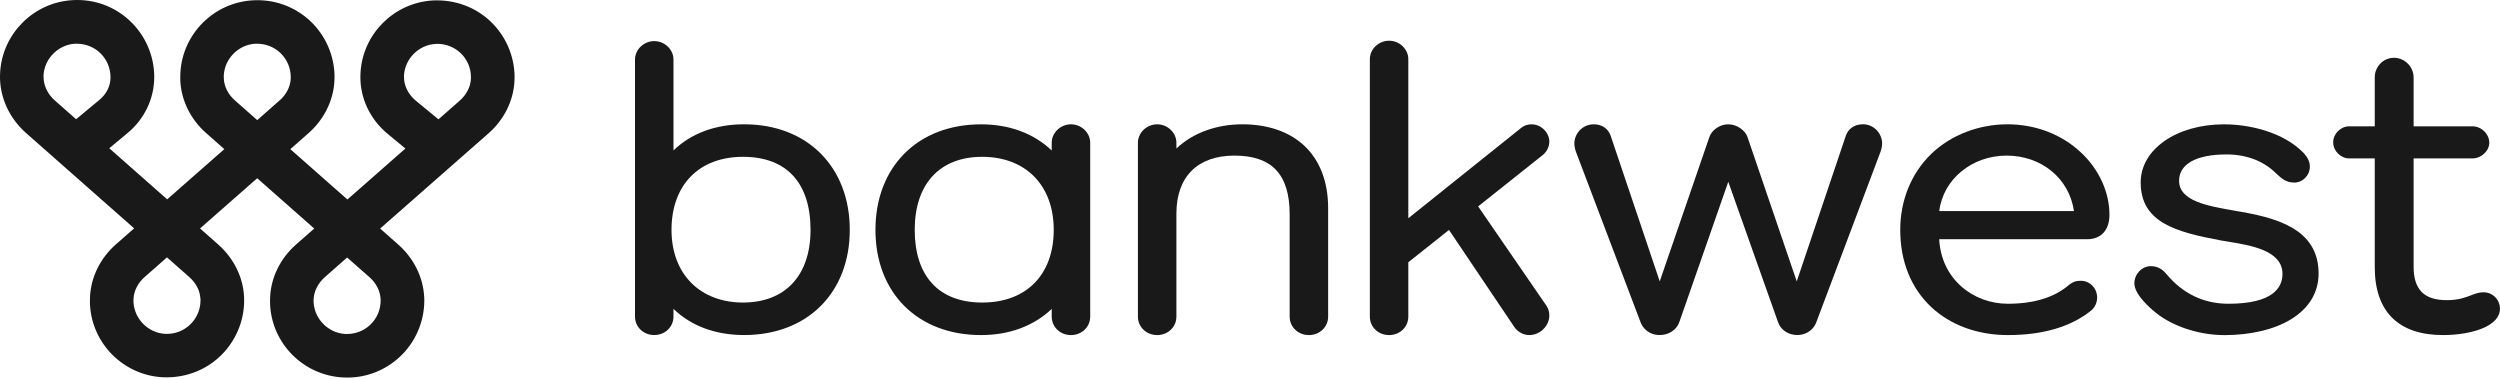 <svg width="132" height="20" viewBox="0 0 132 20" fill="none" xmlns="http://www.w3.org/2000/svg">
<g clip-path="url(#clip0_3247_60)">
<path d="M39.293 6.563C37.781 6.563 36.496 7.038 35.56 7.942V3.143C35.56 2.615 35.094 2.17 34.544 2.17C33.994 2.17 33.528 2.615 33.528 3.143V16.716C33.528 17.262 33.974 17.69 34.544 17.69C35.114 17.69 35.56 17.262 35.56 16.716V16.31C36.494 17.214 37.781 17.69 39.293 17.69C42.628 17.69 44.868 15.459 44.868 12.137C44.868 8.816 42.628 6.563 39.293 6.563ZM42.796 12.137C42.796 14.541 41.463 15.974 39.231 15.974C37 15.974 35.456 14.505 35.456 12.137C35.456 9.77 36.902 8.28 39.231 8.28C41.561 8.28 42.796 9.686 42.796 12.137Z" fill="black" fill-opacity="0.9"/>
<path d="M56.547 6.563C55.997 6.563 55.531 7.008 55.531 7.536V7.946C54.578 7.04 53.292 6.565 51.798 6.565C48.463 6.565 46.224 8.804 46.224 12.139C46.224 15.475 48.463 17.692 51.798 17.692C53.292 17.692 54.578 17.214 55.531 16.31V16.718C55.531 17.264 55.977 17.692 56.547 17.692C57.117 17.692 57.563 17.264 57.563 16.718V7.536C57.563 7.008 57.097 6.563 56.547 6.563ZM55.637 12.137C55.637 14.505 54.192 15.974 51.862 15.974C49.533 15.974 48.297 14.541 48.297 12.137C48.297 9.734 49.597 8.28 51.862 8.28C54.128 8.28 55.637 9.758 55.637 12.137Z" fill="black" fill-opacity="0.9"/>
<path d="M68.852 7.682C68.062 6.948 66.935 6.563 65.595 6.563C64.255 6.563 63 7.004 62.114 7.84V7.536C62.114 7.008 61.648 6.563 61.098 6.563C60.548 6.563 60.082 7.008 60.082 7.536V16.718C60.082 17.264 60.528 17.692 61.098 17.692C61.668 17.692 62.114 17.264 62.114 16.718V11.28C62.114 9.332 63.23 8.216 65.177 8.216C67.125 8.216 68.094 9.174 68.094 11.322V16.718C68.094 17.264 68.54 17.692 69.11 17.692C69.68 17.692 70.126 17.264 70.126 16.718V10.988C70.126 9.596 69.686 8.454 68.854 7.684L68.852 7.682Z" fill="black" fill-opacity="0.9"/>
<path d="M81.805 7.472C81.805 7.042 81.413 6.563 80.854 6.563C80.664 6.563 80.462 6.633 80.326 6.746L74.359 11.523V3.123C74.359 2.595 73.893 2.15 73.343 2.15C72.793 2.15 72.328 2.595 72.328 3.123V16.718C72.328 17.264 72.773 17.692 73.343 17.692C73.913 17.692 74.359 17.264 74.359 16.718V13.847L76.507 12.141L79.954 17.262C80.128 17.524 80.44 17.692 80.748 17.692C81.311 17.692 81.805 17.208 81.805 16.656C81.805 16.458 81.751 16.28 81.645 16.132L78.046 10.898L81.463 8.18C81.671 8.018 81.805 7.74 81.805 7.474V7.472Z" fill="black" fill-opacity="0.9"/>
<path d="M98.342 6.563C97.922 6.563 97.582 6.798 97.456 7.178L94.868 14.857L92.261 7.218C92.149 6.902 91.729 6.563 91.251 6.563C90.773 6.563 90.376 6.896 90.261 7.218L87.634 14.857L85.047 7.178C84.921 6.798 84.581 6.563 84.161 6.563C83.521 6.563 83.125 7.09 83.125 7.578C83.125 7.718 83.171 7.914 83.213 8.022L86.622 17.014C86.734 17.326 87.066 17.69 87.634 17.69C88.108 17.69 88.524 17.418 88.666 17.012L91.253 9.598L93.881 17.012C94.027 17.424 94.423 17.688 94.892 17.688C95.46 17.688 95.792 17.324 95.902 17.012L99.289 8.02C99.333 7.91 99.377 7.714 99.377 7.574C99.377 7.086 98.981 6.559 98.342 6.559V6.563Z" fill="black" fill-opacity="0.9"/>
<path d="M109.865 8.042C108.845 7.088 107.47 6.563 105.99 6.563C104.51 6.563 103.019 7.114 101.979 8.118C100.917 9.142 100.333 10.568 100.333 12.137C100.333 13.797 100.899 15.205 101.967 16.21C102.983 17.166 104.42 17.692 106.012 17.692C107.861 17.692 109.341 17.258 110.407 16.4C110.603 16.248 110.729 15.978 110.729 15.714C110.729 15.215 110.347 14.825 109.861 14.825C109.627 14.825 109.463 14.863 109.207 15.073C108.445 15.713 107.37 16.038 106.014 16.038C105.094 16.038 104.22 15.713 103.552 15.119C102.845 14.491 102.445 13.631 102.389 12.631H110.197C110.937 12.631 111.379 12.149 111.379 11.344C111.379 10.144 110.829 8.942 109.867 8.042H109.865ZM109.503 11.143H102.393C102.597 9.47 104.112 8.216 105.95 8.216C107.787 8.216 109.253 9.416 109.505 11.143H109.503Z" fill="black" fill-opacity="0.9"/>
<path d="M117.985 11.123C116.546 10.873 115.056 10.614 115.056 9.544C115.056 8.66 115.966 8.154 117.555 8.154C118.617 8.154 119.523 8.5 120.183 9.16L120.217 9.192C120.457 9.412 120.705 9.64 121.132 9.64C121.588 9.64 121.96 9.26 121.96 8.792C121.96 8.556 121.858 8.328 121.646 8.092C120.563 6.964 118.759 6.565 117.431 6.565C114.922 6.565 113.028 7.882 113.028 9.63C113.028 11.737 114.858 12.245 117.251 12.693C117.371 12.715 117.499 12.735 117.635 12.757C118.851 12.955 120.515 13.227 120.515 14.461C120.515 15.181 120.019 16.038 117.661 16.038C116.36 16.038 115.26 15.512 114.394 14.477C114.244 14.295 113.996 14.053 113.562 14.053C113.092 14.053 112.694 14.471 112.694 14.963C112.694 15.562 113.576 16.344 114.044 16.676C114.96 17.314 116.234 17.694 117.453 17.694C118.833 17.694 120.079 17.398 120.959 16.862C121.916 16.278 122.422 15.443 122.422 14.441C122.422 12.049 120.135 11.475 117.989 11.126L117.985 11.123Z" fill="black" fill-opacity="0.9"/>
<path d="M131.13 15.431C130.89 15.431 130.698 15.505 130.474 15.591C130.162 15.71 129.808 15.848 129.185 15.848C127.993 15.848 127.439 15.287 127.439 14.083V8.364H130.544C131.01 8.364 131.434 7.97 131.434 7.536C131.434 7.074 131.018 6.669 130.544 6.669H127.439V4.087C127.439 3.525 126.965 3.051 126.403 3.051C125.841 3.051 125.387 3.515 125.387 4.087V6.669H124.04C123.588 6.669 123.192 7.064 123.192 7.516C123.192 7.968 123.588 8.364 124.04 8.364H125.387V14.105C125.387 16.452 126.635 17.692 128.997 17.692C129.739 17.692 130.47 17.572 131.004 17.366C131.654 17.114 131.998 16.746 131.998 16.3C131.998 15.82 131.608 15.432 131.13 15.432V15.431Z" fill="black" fill-opacity="0.9"/>
<path d="M22.845 0.024C20.799 0.15 19.164 1.782 19.036 3.817C19.03 3.885 19.028 3.951 19.028 4.017C19.012 5.191 19.542 6.309 20.487 7.084L21.405 7.842L18.342 10.534L18.298 10.494L15.329 7.876L16.294 7.026C17.102 6.317 17.598 5.319 17.656 4.295C17.662 4.219 17.664 4.145 17.664 4.071C17.664 2.955 17.196 1.876 16.382 1.11C15.553 0.338 14.467 -0.052 13.335 0.018C11.293 0.142 9.654 1.772 9.526 3.811C9.518 3.943 9.516 4.085 9.52 4.245C9.564 5.289 10.062 6.303 10.88 7.022L11.845 7.874L8.826 10.526L8.782 10.486L5.769 7.828L6.74 7.02C7.626 6.287 8.138 5.213 8.144 4.083V4.065C8.144 2.949 7.676 1.87 6.862 1.104C6.035 0.326 4.955 -0.062 3.819 0.008C1.776 0.132 0.138 1.764 0.008 3.801C0.002 3.869 4.84128e-06 3.935 4.84128e-06 4.001C-0.016 5.135 0.486 6.237 1.376 7.024L7.082 12.057L6.115 12.907C5.297 13.625 4.801 14.633 4.753 15.674C4.745 15.826 4.745 15.974 4.753 16.114C4.875 18.154 6.511 19.79 8.558 19.918C9.704 19.977 10.786 19.591 11.605 18.826C12.421 18.06 12.891 16.982 12.891 15.868C12.891 15.794 12.891 15.716 12.885 15.644C12.829 14.625 12.337 13.629 11.529 12.917L10.562 12.061L13.581 9.41L13.625 9.45L16.592 12.067L15.624 12.917C14.807 13.637 14.309 14.645 14.263 15.684C14.255 15.828 14.255 15.976 14.263 16.124C14.385 18.164 16.02 19.799 18.068 19.927C18.158 19.933 18.244 19.936 18.332 19.936C19.372 19.936 20.357 19.544 21.115 18.836C21.931 18.074 22.401 16.994 22.403 15.876C22.403 15.802 22.403 15.728 22.395 15.654C22.339 14.629 21.843 13.635 21.039 12.923L20.071 12.067L25.8 7.034C26.608 6.327 27.104 5.333 27.162 4.307C27.168 4.231 27.17 4.155 27.17 4.081C27.17 2.965 26.702 1.886 25.888 1.12C25.074 0.356 23.992 -0.032 22.845 0.024ZM5.265 5.261L4.019 6.295L2.899 5.309C2.513 4.969 2.295 4.507 2.299 4.041V3.957C2.355 3.087 3.081 2.363 3.951 2.309H4.065C4.517 2.309 4.949 2.481 5.279 2.787C5.637 3.127 5.835 3.587 5.835 4.087C5.835 4.535 5.623 4.963 5.259 5.265V5.259L5.265 5.261ZM10.586 15.764V15.864C10.586 16.354 10.388 16.808 10.026 17.15C9.694 17.46 9.268 17.628 8.818 17.628C8.778 17.628 8.738 17.628 8.7 17.626C7.826 17.57 7.104 16.848 7.05 15.976C7.05 15.91 7.044 15.844 7.05 15.778C7.068 15.358 7.282 14.937 7.634 14.629L8.816 13.589L10 14.633C10.348 14.941 10.56 15.352 10.58 15.76H10.586V15.764ZM14.763 5.301L13.583 6.343L12.401 5.299C12.047 4.989 11.833 4.567 11.817 4.143V3.957C11.873 3.087 12.595 2.363 13.469 2.309H13.583C14.035 2.309 14.465 2.481 14.795 2.787C15.153 3.127 15.351 3.581 15.351 4.071V4.169C15.326 4.585 15.113 4.997 14.765 5.303H14.763V5.301ZM20.097 15.772V15.872C20.097 16.364 19.899 16.82 19.538 17.158C19.208 17.468 18.778 17.634 18.316 17.634C18.282 17.634 18.248 17.634 18.21 17.632C17.336 17.576 16.614 16.854 16.56 15.982C16.554 15.916 16.554 15.85 16.56 15.784C16.582 15.367 16.798 14.949 17.146 14.637L18.328 13.597L19.514 14.641C19.86 14.947 20.069 15.358 20.093 15.768H20.095L20.097 15.772ZM24.864 4.175C24.84 4.591 24.626 5.003 24.28 5.309L23.151 6.301L21.953 5.315C21.557 4.989 21.323 4.515 21.331 4.053V3.969C21.387 3.095 22.113 2.371 22.983 2.321C23.019 2.321 23.059 2.315 23.097 2.315C23.549 2.315 23.979 2.487 24.311 2.793C24.67 3.133 24.866 3.587 24.866 4.079V4.173H24.864V4.175Z" fill="black" fill-opacity="0.9"/>
</g>
<defs>
<clipPath id="clip0_3247_60">
<rect width="132" height="19.933" fill="white"/>
</clipPath>
</defs>
</svg>
